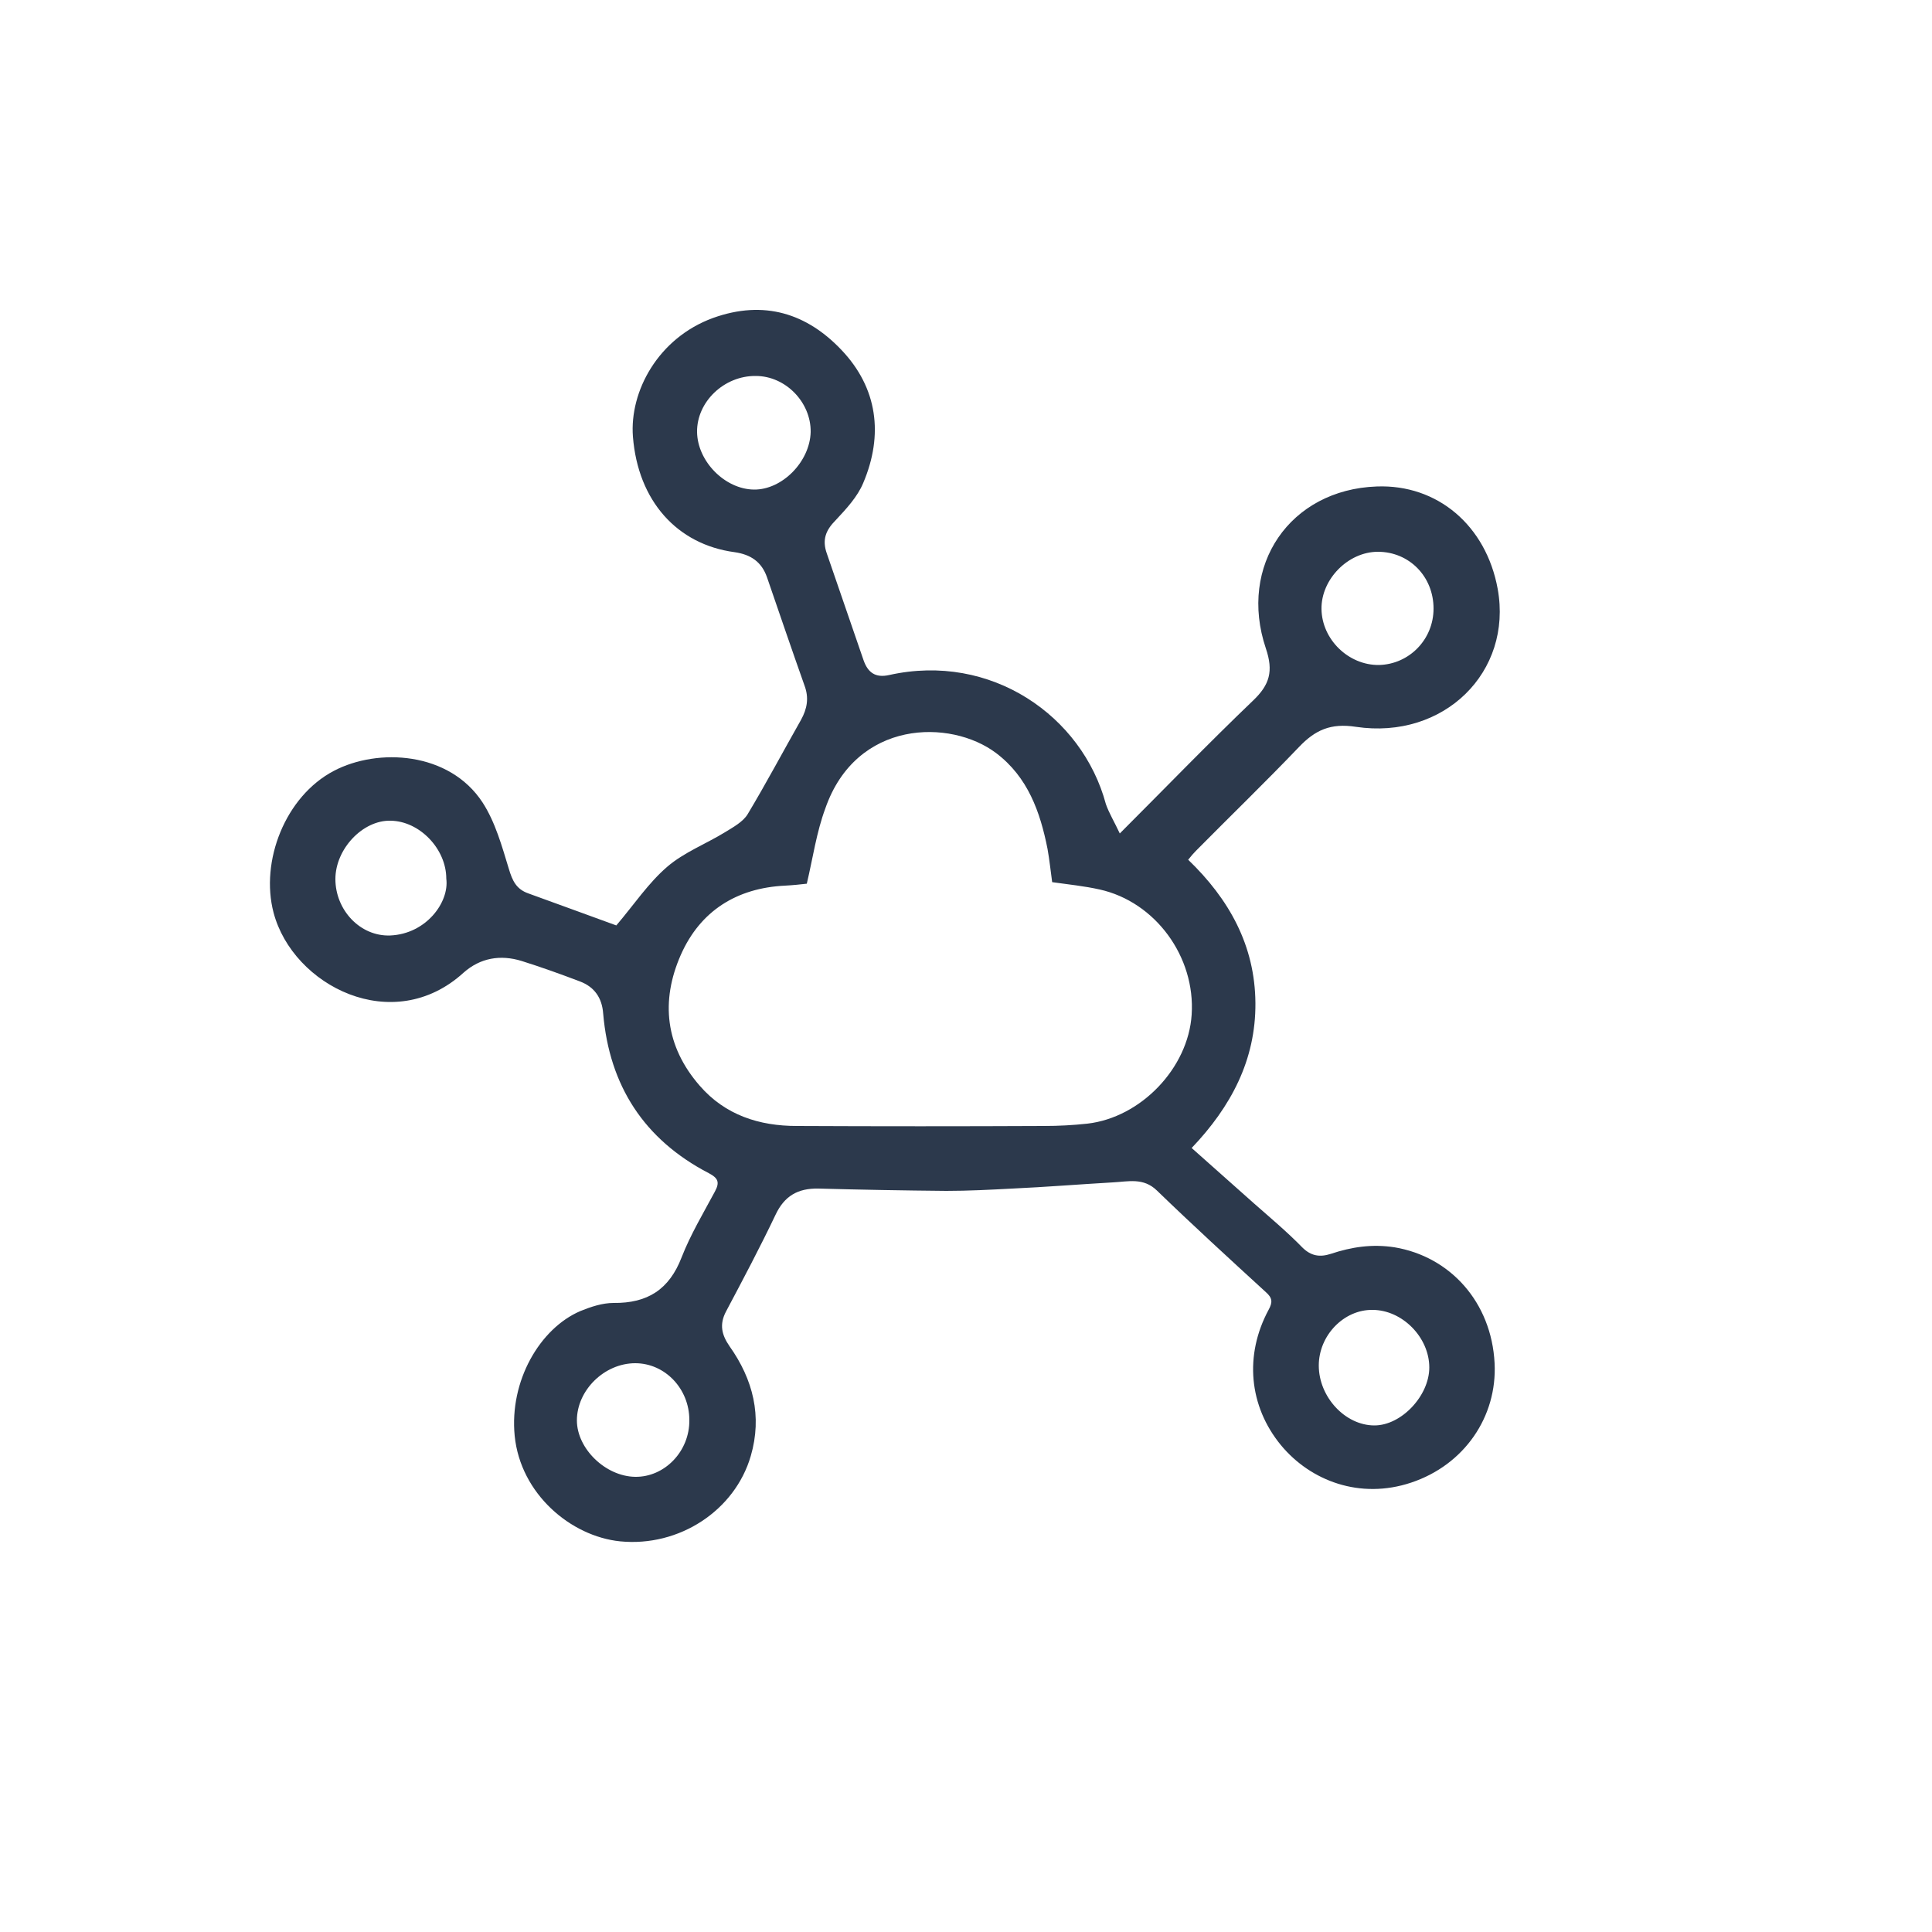 <?xml version="1.0" encoding="utf-8"?>
<!-- Generator: Adobe Illustrator 28.2.0, SVG Export Plug-In . SVG Version: 6.00 Build 0)  -->
<svg version="1.1" id="Layer_1" xmlns="http://www.w3.org/2000/svg" xmlns:xlink="http://www.w3.org/1999/xlink" x="0px" y="0px"
	 viewBox="0 0 500 500" style="enable-background:new 0 0 500 500;" xml:space="preserve">
<style type="text/css">
	.st0{fill:#2C394C;}
</style>
<g>
	<path class="st0" d="M289.8,215.7c11.8-11.8,22.9-23.3,34.5-34.4c4.3-4.1,5.3-7.6,3.3-13.5c-7.2-21.4,6.2-41.1,28.7-41.9
		c15.7-0.6,28.3,10.1,31.3,26.5c3.9,21.5-13.9,39.1-36.7,35.7c-6.5-1-10.5,0.8-14.7,5.2c-8.7,9.1-17.8,17.9-26.7,26.9
		c-0.6,0.6-1.2,1.3-2,2.3c10.6,10.2,17.3,22.2,17.4,37.1c0.1,14.7-6.3,26.8-16.5,37.5c5.6,5,10.9,9.7,16.2,14.4
		c4.2,3.7,8.5,7.3,12.4,11.3c2.3,2.3,4.6,2.6,7.4,1.7c5.4-1.8,10.7-2.6,16.5-1.7c14.4,2.4,25.1,14.2,25.9,30
		c0.7,13.8-7.8,26.3-21.6,30.9c-13.2,4.4-26-0.4-33.7-9.7c-8.3-10.1-9.5-23.3-3.2-35c1.1-2,1-3.1-0.7-4.6
		c-9.5-8.7-19-17.4-28.2-26.3c-3.5-3.4-7.4-2.3-11.4-2.1c-8.7,0.5-17.3,1.2-26,1.6c-5.7,0.3-11.4,0.6-17.1,0.6
		c-11-0.1-22.1-0.3-33.1-0.6c-5.3-0.1-8.8,1.9-11.1,6.8c-4,8.4-8.4,16.7-12.8,25c-1.8,3.4-1.1,6.1,0.9,9c6.1,8.6,8.5,18.1,5.5,28.4
		c-4.1,14.1-18.5,23.6-33.8,22.1c-12.8-1.3-25.8-12.3-27.3-27.3c-1.4-14.2,6.5-27.8,17-32.3c2.7-1.1,5.7-2.1,8.6-2.1
		c8.8,0.1,14.4-3.5,17.6-11.8c2.3-5.9,5.6-11.4,8.6-17c1.3-2.4,0.9-3.5-1.6-4.8c-16.7-8.7-25.7-22.6-27.3-41.3
		c-0.3-4.1-2.3-6.9-6-8.3c-5-1.9-10-3.7-15.1-5.3c-5.5-1.7-10.7-0.8-15,3c-18.3,16.7-44.2,3.4-49.2-15.5c-3.5-13.3,3-30.1,15.6-36.7
		c11.4-6,29.9-5,38.5,8.2c3.3,5.1,5,11.3,6.8,17.2c0.9,3,1.9,5.2,5,6.3c7.8,2.8,15.6,5.7,22.8,8.3c4.6-5.4,8.3-11,13.2-15.2
		c4.3-3.7,10-5.9,14.9-8.9c2.1-1.3,4.7-2.7,5.9-4.7c4.8-8,9.2-16.3,13.8-24.4c1.6-2.9,2.1-5.7,0.9-8.9c-3.3-9.3-6.5-18.7-9.7-28
		c-1.4-4-4.2-5.9-8.4-6.5c-14.9-2-25-13.3-26.3-29.9c-0.9-11.7,6.5-25.5,20.7-30.7c13.3-4.8,24.4-1.1,33.3,8.3
		c9.3,9.8,10.9,21.9,5.6,34.4c-1.5,3.6-4.4,6.7-7.1,9.6c-2.6,2.6-3.6,5.1-2.3,8.7c3.2,9.2,6.3,18.4,9.5,27.6c1.1,3.1,3,4.6,6.6,3.8
		c26.4-5.9,50,10.6,56.1,33.4C287,210.4,288.4,212.7,289.8,215.7z M208.8,228.7c-1.7,0.2-3.7,0.4-5.6,0.5c-12.6,0.6-22,6.6-27,17.9
		c-5.3,12-4,23.7,4.9,33.9c6.6,7.6,15.4,10.4,25.1,10.4c21.3,0.1,42.7,0.1,64,0c3.8,0,7.5-0.2,11.2-0.6c13.9-1.6,26.1-14.4,27-28.2
		c1-15-9.4-29.2-23.8-32.4c-4-0.9-8.1-1.3-12.3-1.9c-0.4-2.9-0.7-5.8-1.2-8.6c-1.9-9.6-5.1-18.6-13.3-24.8
		c-11.8-8.9-36.2-8.7-44.2,14.3C211.3,215.4,210.4,221.9,208.8,228.7z M195.6,97.3c-8.2-0.1-15.3,6.7-15.2,14.5
		c0.1,7.6,7.2,14.8,14.7,14.9c7.3,0.1,14.5-7.2,14.7-14.9C209.9,104.1,203.3,97.3,195.6,97.3z M371,157.5c0-8.3-6.3-14.7-14.4-14.7
		c-7.7,0-14.7,7.1-14.6,14.8c0.1,7.9,7,14.6,14.9,14.5C364.7,171.9,371,165.5,371,157.5z M115.5,227.4c0-7.7-6.9-14.9-14.4-15
		c-7.2-0.2-14.3,7.3-14.3,15.1c0,8,6.4,14.9,14.2,14.6C110.3,241.7,116.3,233.5,115.5,227.4z M178.4,367.5c0-8.1-6.3-14.7-14-14.7
		c-8,0-15.1,7-15.1,14.8c0,7.3,7.4,14.5,15.1,14.6C172,382.3,178.5,375.6,178.4,367.5z M341.3,353.4c0,8.1,6.8,15.5,14.4,15.5
		c7,0,14.2-7.7,14.2-15c0-7.8-7-14.9-14.7-14.9C347.8,338.9,341.3,345.6,341.3,353.4z"/>
</g>
</svg>
